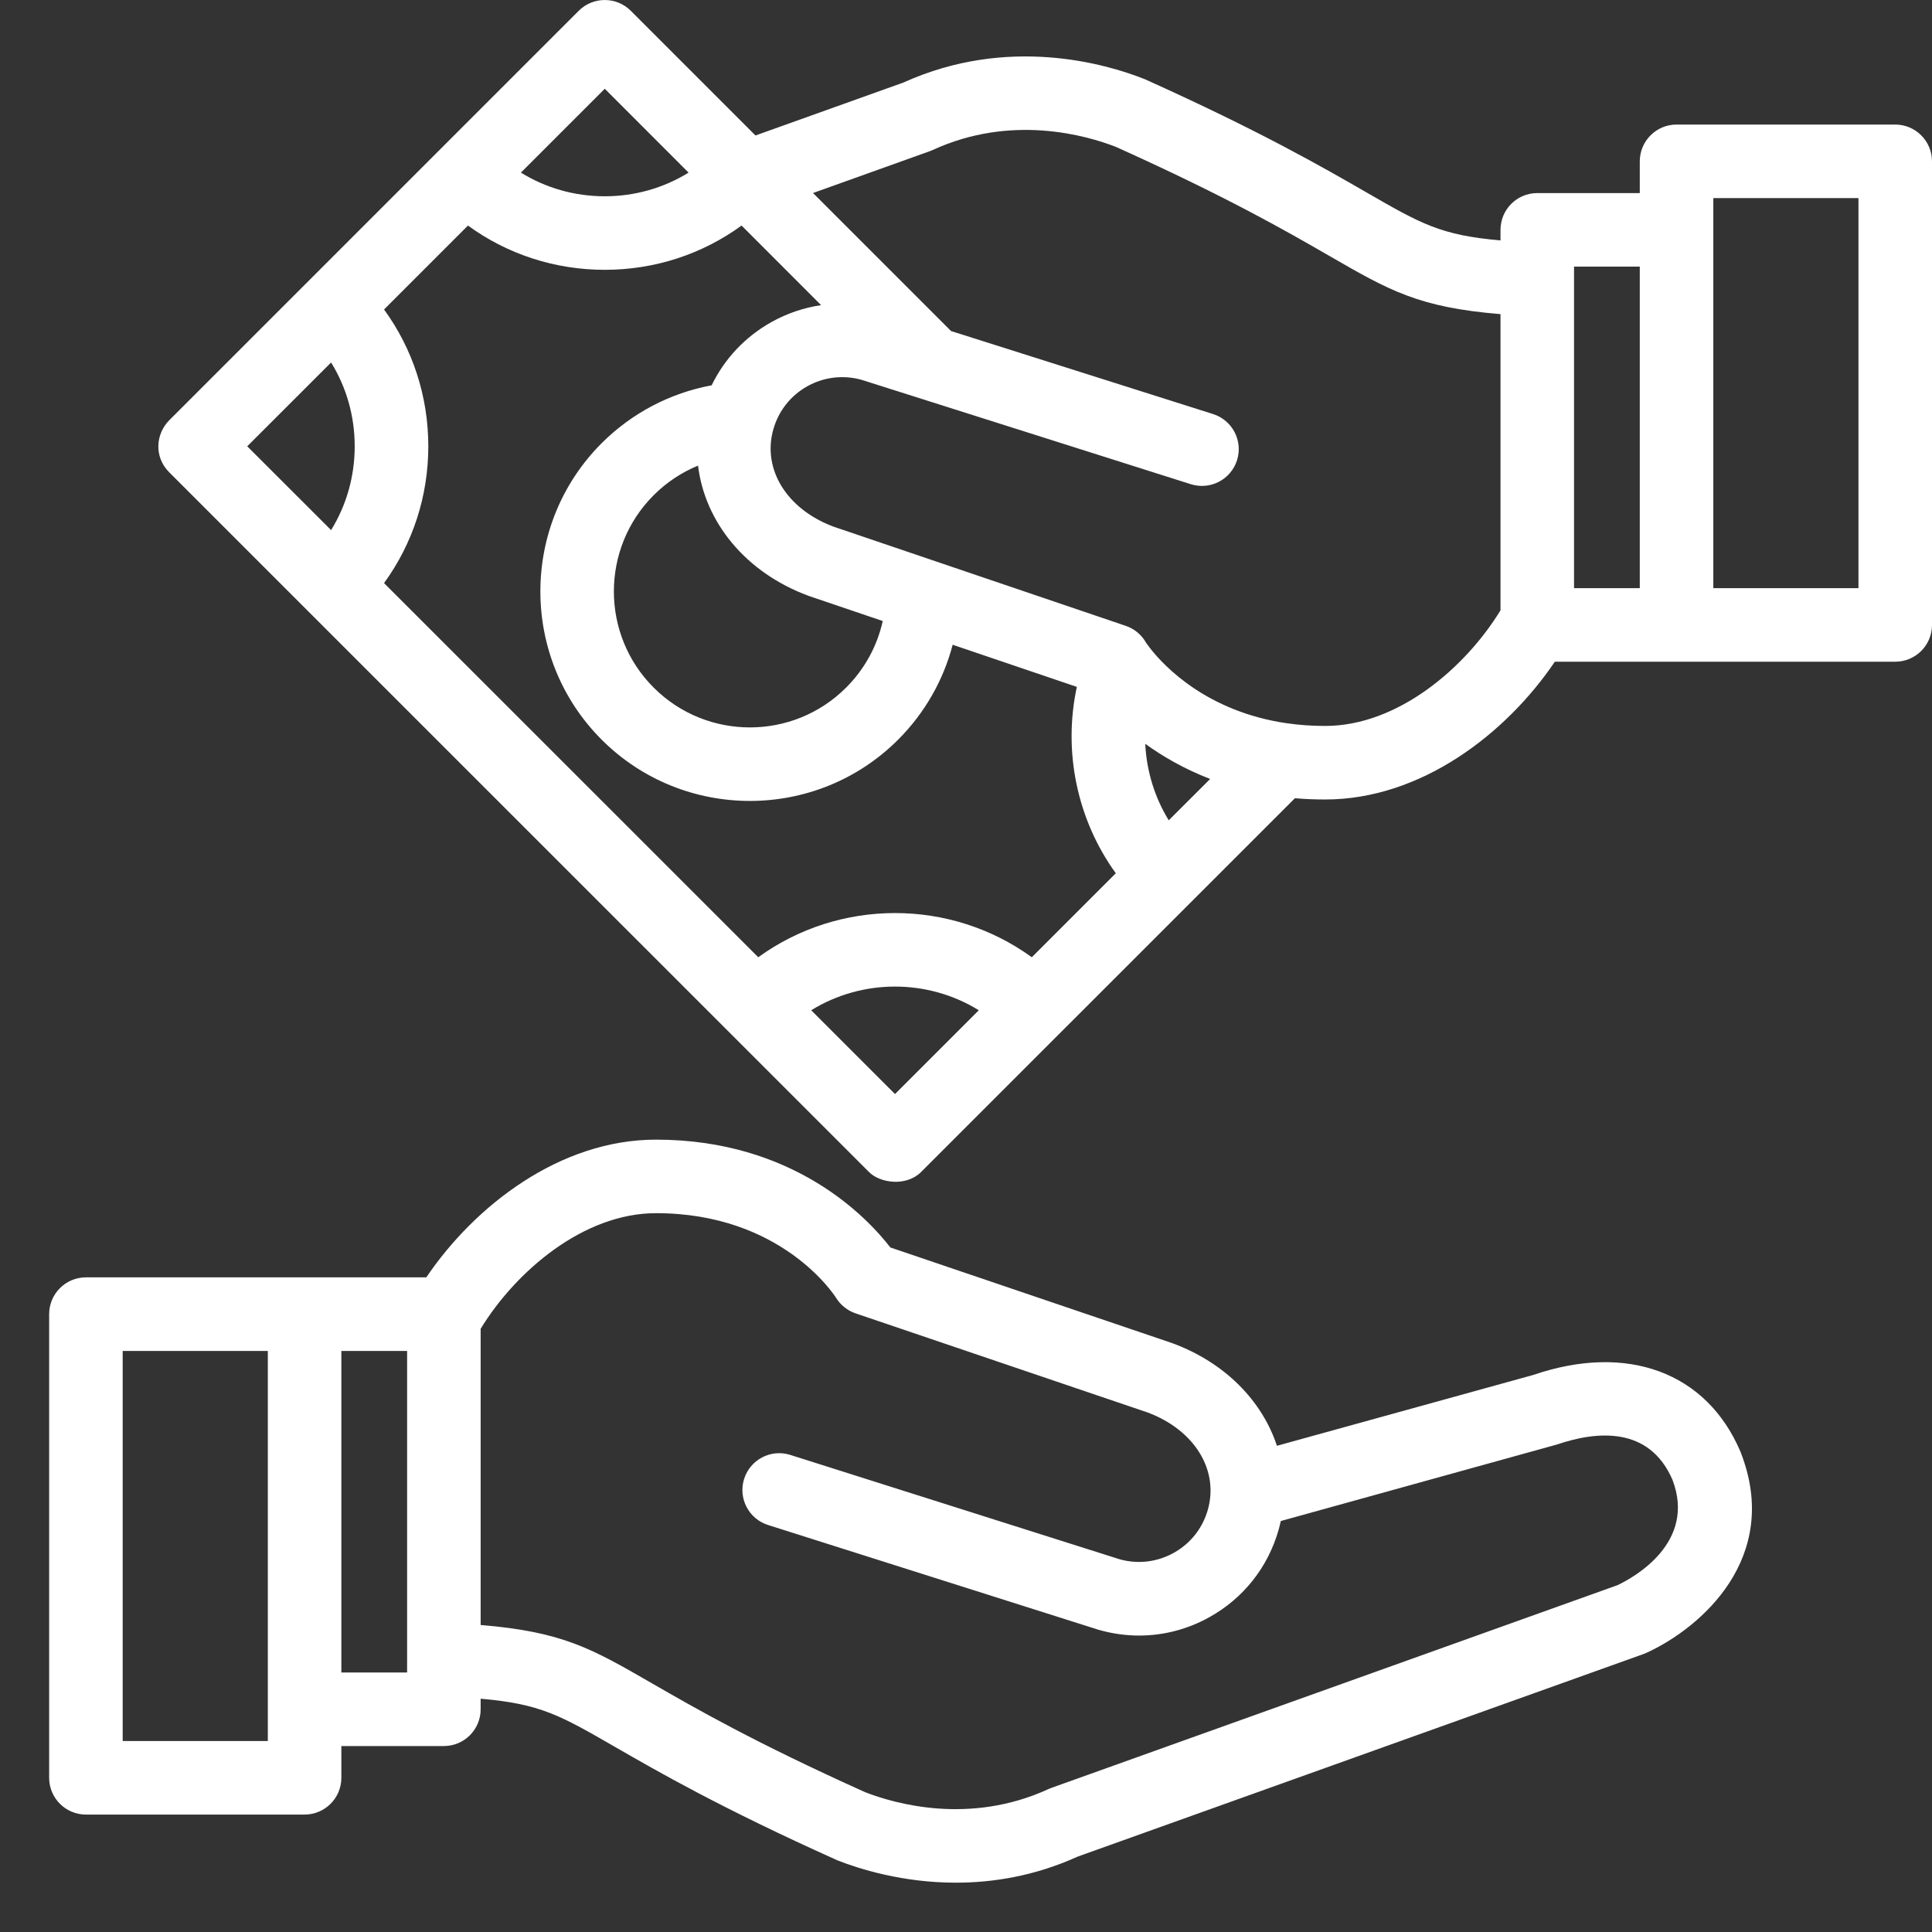 <svg width="32" height="32" viewBox="0 0 32 32" fill="none" xmlns="http://www.w3.org/2000/svg">
<rect x="0" y="0" width="32" height="32" fill="#333333" stroke="none"/>
<path d="M28.832 24.057C28.83 24.051 28.828 24.045 28.825 24.039C28.264 22.727 26.95 22.242 25.394 22.774L21.15 23.947C20.905 23.204 20.293 22.572 19.427 22.251C19.422 22.249 19.417 22.247 19.411 22.245L14.747 20.662C14.359 20.16 13.142 18.876 10.865 18.876C9.274 18.876 7.866 19.968 7.061 21.157H1.423C1.087 21.157 0.814 21.43 0.814 21.767V29.446C0.814 29.782 1.087 30.055 1.423 30.055H5.045C5.381 30.055 5.654 29.782 5.654 29.446V28.92H7.352C7.689 28.92 7.961 28.647 7.961 28.311V28.136C8.951 28.222 9.277 28.41 10.186 28.934C10.886 29.337 11.942 29.947 13.846 30.802C13.854 30.806 13.863 30.81 13.872 30.814C14.238 30.957 14.952 31.183 15.832 31.183C16.445 31.183 17.138 31.074 17.85 30.751L27.23 27.393C27.246 27.387 27.263 27.38 27.279 27.372C28.175 26.96 29.511 25.798 28.832 24.057ZM4.436 28.837H2.032V22.376H4.436V28.837ZM6.743 27.702H5.654V22.376H6.743V27.702ZM26.792 26.255L17.417 29.612C17.408 29.615 17.397 29.619 17.389 29.623C17.381 29.626 17.373 29.63 17.365 29.633C16.059 30.233 14.818 29.874 14.331 29.685C12.493 28.858 11.512 28.292 10.795 27.879C9.798 27.304 9.318 27.027 7.961 26.915V22.009C8.539 21.063 9.658 20.094 10.866 20.094C12.936 20.094 13.813 21.441 13.847 21.495C13.922 21.616 14.036 21.707 14.17 21.753L19.011 23.396C19.784 23.686 20.193 24.348 20.005 25.008C19.918 25.313 19.718 25.566 19.441 25.72C19.167 25.873 18.849 25.911 18.547 25.827L13.09 24.098C12.769 23.996 12.427 24.174 12.325 24.495C12.223 24.815 12.401 25.158 12.722 25.259L18.188 26.992C18.194 26.993 18.2 26.995 18.206 26.997C18.424 27.059 18.646 27.09 18.867 27.09C19.271 27.09 19.671 26.987 20.034 26.784C20.595 26.472 21.001 25.959 21.177 25.341C21.191 25.292 21.203 25.243 21.214 25.193L25.787 23.926C26.448 23.701 27.315 23.619 27.701 24.509C28.101 25.552 27.062 26.127 26.792 26.255Z" fill="white"/>
<path d="M31.391 2.063H27.769C27.433 2.063 27.16 2.336 27.16 2.672V3.198H25.462C25.125 3.198 24.853 3.471 24.853 3.807V3.982C23.863 3.896 23.537 3.708 22.628 3.184C21.929 2.781 20.872 2.171 18.969 1.315C18.96 1.311 18.951 1.308 18.942 1.304C18.322 1.06 16.699 0.581 14.964 1.367L12.513 2.244L10.447 0.178C10.21 -0.059 9.824 -0.059 9.586 0.178L2.803 6.961C2.584 7.181 2.542 7.561 2.803 7.823L14.394 19.413C14.579 19.599 15.013 19.655 15.255 19.413L21.448 13.221C21.608 13.235 21.776 13.242 21.949 13.242C23.54 13.242 24.948 12.15 25.753 10.96H31.391C31.727 10.96 32 10.688 32 10.351V2.672C32 2.336 31.727 2.063 31.391 2.063ZM10.017 1.47L11.405 2.859C10.992 3.114 10.515 3.251 10.017 3.251C9.518 3.251 9.041 3.114 8.628 2.859L10.017 1.47ZM5.484 8.78L4.095 7.392L5.484 6.004C5.739 6.416 5.875 6.893 5.875 7.392C5.875 7.89 5.739 8.367 5.484 8.78ZM14.824 18.121L13.436 16.733C14.284 16.21 15.365 16.21 16.212 16.733L14.824 18.121ZM17.09 15.855C15.744 14.879 13.905 14.879 12.559 15.855L6.361 9.658C6.837 9.003 7.094 8.218 7.094 7.392C7.094 6.566 6.837 5.78 6.361 5.126L7.751 3.736C8.405 4.212 9.191 4.469 10.017 4.469C10.843 4.469 11.628 4.212 12.283 3.736L13.6 5.054C13.316 5.096 13.039 5.189 12.78 5.333C12.343 5.577 12.001 5.941 11.787 6.382C11.1 6.509 10.464 6.842 9.965 7.341C8.612 8.694 8.612 10.897 9.965 12.251C10.642 12.928 11.531 13.266 12.421 13.266C13.31 13.266 14.199 12.928 14.876 12.251C15.316 11.81 15.625 11.269 15.779 10.679L17.836 11.377C17.604 12.45 17.841 13.578 18.481 14.464L17.09 15.855ZM13.387 9.867C13.392 9.869 13.397 9.871 13.403 9.873L14.621 10.286C14.529 10.701 14.321 11.083 14.014 11.389C13.136 12.268 11.706 12.268 10.827 11.389C9.948 10.511 9.948 9.081 10.827 8.202C11.039 7.99 11.289 7.824 11.562 7.712C11.674 8.647 12.348 9.482 13.387 9.867ZM19.358 13.587C19.123 13.204 18.99 12.766 18.969 12.32C19.261 12.531 19.618 12.738 20.044 12.902L19.358 13.587ZM24.853 10.109C24.275 11.055 23.156 12.024 21.949 12.024C21.723 12.024 21.511 12.008 21.313 11.979C21.312 11.979 21.312 11.979 21.311 11.979C19.995 11.787 19.288 11.04 19.055 10.744C19.042 10.726 18.989 10.656 18.982 10.645C18.91 10.518 18.794 10.416 18.646 10.366L13.803 8.722C13.03 8.432 12.622 7.77 12.809 7.11C12.809 7.11 12.809 7.109 12.809 7.109C12.809 7.108 12.809 7.108 12.81 7.107C12.897 6.803 13.097 6.551 13.373 6.397C13.647 6.244 13.965 6.207 14.267 6.29L19.724 8.02C20.045 8.121 20.387 7.944 20.489 7.623C20.591 7.302 20.413 6.96 20.092 6.858L15.752 5.483L15.714 5.445C15.714 5.445 15.714 5.444 15.713 5.444L13.466 3.197L15.398 2.505C15.404 2.503 15.412 2.5 15.418 2.497C15.42 2.497 15.423 2.496 15.425 2.495C15.433 2.492 15.441 2.488 15.45 2.484C16.755 1.884 17.996 2.243 18.483 2.433C20.321 3.26 21.302 3.826 22.019 4.239C23.016 4.814 23.496 5.091 24.853 5.203V10.109ZM27.16 9.742H26.071V4.416H27.16V9.742ZM30.782 9.742H28.378V3.281H30.782V9.742Z" fill="white"/>
</svg>
